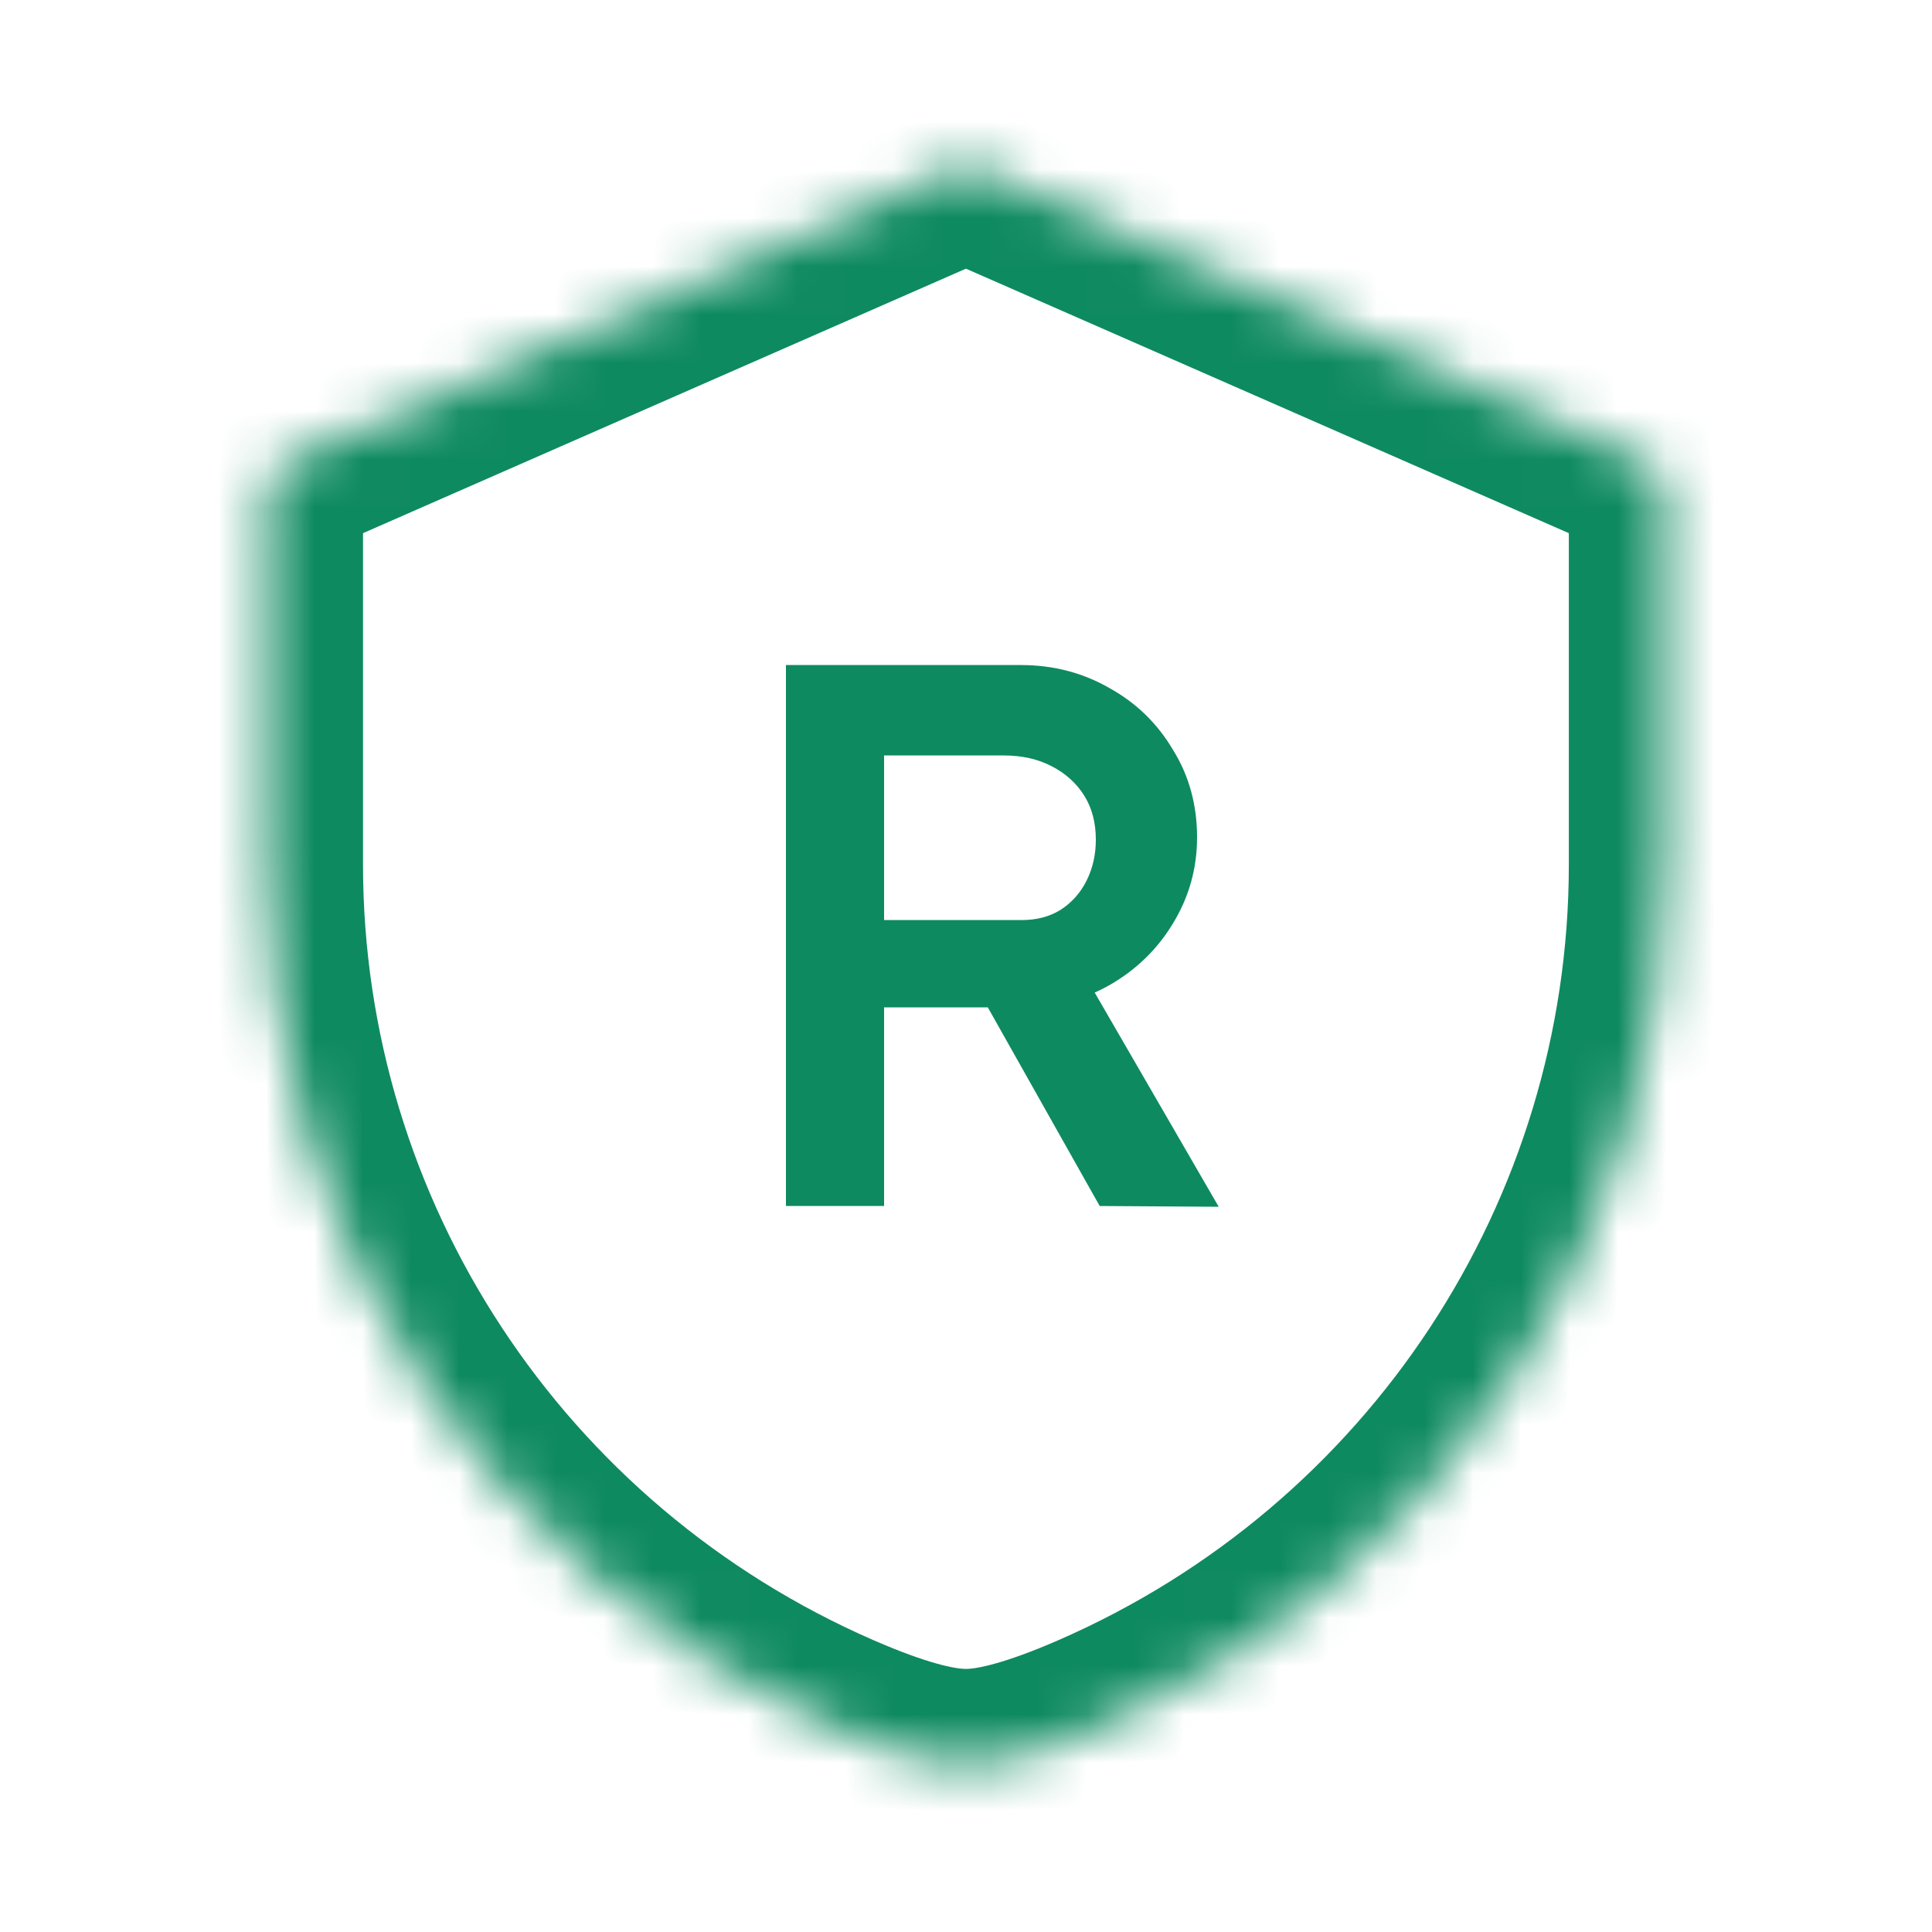 <svg width="40" height="40" viewBox="0 0 40 40" fill="none" xmlns="http://www.w3.org/2000/svg">
<g id="&#229;&#147;&#129;&#231;&#137;&#140;&#228;&#191;&#157;&#230;&#138;&#164;">
<mask id="mask0_720_28933" style="mask-type:alpha" maskUnits="userSpaceOnUse" x="0" y="0" width="40" height="40">
<rect id="Rectangle 25388" width="40" height="40" fill="#D9D9D9"/>
</mask>
<g mask="url(#mask0_720_28933)">
<g id="Group 1000006971">
<g id="Vector">
<mask id="path-2-inside-1_720_28933" fill="white">
<path d="M34.029 9.533L20.308 3.514C20.211 3.471 20.105 3.449 19.998 3.449C19.892 3.449 19.786 3.471 19.689 3.514L5.968 9.533C5.833 9.592 5.719 9.689 5.639 9.811C5.558 9.933 5.516 10.075 5.516 10.22V17.902C5.516 25.656 10.138 32.68 17.292 35.794C18.464 36.305 19.349 36.553 19.998 36.553C20.648 36.553 21.533 36.305 22.704 35.794C29.859 32.679 34.481 25.656 34.481 17.902V10.22C34.481 10.075 34.438 9.933 34.358 9.811C34.278 9.689 34.163 9.592 34.029 9.533Z"/>
</mask>
<path d="M34.029 9.533L34.832 7.702L34.832 7.702L34.029 9.533ZM20.308 3.514L19.504 5.346L19.505 5.346L20.308 3.514ZM19.998 3.449V1.449V3.449ZM19.689 3.514L20.492 5.346L20.492 5.346L19.689 3.514ZM5.968 9.533L5.165 7.702L5.165 7.702L5.968 9.533ZM5.516 10.22L3.516 10.22V10.22H5.516ZM17.292 35.794L18.091 33.961L18.091 33.961L17.292 35.794ZM22.704 35.794L23.503 37.628L23.503 37.628L22.704 35.794ZM34.481 10.22H36.481V10.22L34.481 10.22ZM34.832 7.702L21.111 1.683L19.505 5.346L33.225 11.365L34.832 7.702ZM21.112 1.683C20.76 1.528 20.381 1.449 19.998 1.449V5.449C19.829 5.449 19.661 5.414 19.504 5.346L21.112 1.683ZM19.998 1.449C19.616 1.449 19.236 1.528 18.885 1.683L20.492 5.346C20.336 5.414 20.168 5.449 19.998 5.449V1.449ZM18.885 1.683L5.165 7.702L6.772 11.365L20.492 5.346L18.885 1.683ZM5.165 7.702C4.679 7.915 4.262 8.264 3.968 8.711L7.309 10.91C7.176 11.113 6.988 11.27 6.772 11.364L5.165 7.702ZM3.968 8.711C3.674 9.158 3.516 9.682 3.516 10.22L7.516 10.22C7.516 10.467 7.443 10.707 7.309 10.91L3.968 8.711ZM3.516 10.22V17.902H7.516V10.22H3.516ZM3.516 17.902C3.516 26.459 8.616 34.199 16.494 37.628L18.091 33.961C11.66 31.161 7.516 24.854 7.516 17.902H3.516ZM16.494 37.628C17.721 38.162 18.92 38.553 19.998 38.553V34.553C19.779 34.553 19.208 34.447 18.091 33.961L16.494 37.628ZM19.998 38.553C21.077 38.553 22.276 38.162 23.503 37.628L21.906 33.961C20.789 34.447 20.218 34.553 19.998 34.553V38.553ZM23.503 37.628C31.381 34.198 36.481 26.458 36.481 17.902H32.481C32.481 24.853 28.336 31.161 21.906 33.961L23.503 37.628ZM36.481 17.902V10.22H32.481V17.902H36.481ZM36.481 10.22C36.481 9.682 36.323 9.158 36.029 8.711L32.688 10.91C32.554 10.707 32.481 10.468 32.481 10.22L36.481 10.22ZM36.029 8.711C35.734 8.264 35.318 7.915 34.832 7.702L33.225 11.364C33.009 11.27 32.821 11.113 32.688 10.91L36.029 8.711Z" fill="#0E8A60" mask="url(#path-2-inside-1_720_28933)"/>
</g>
<path id="R" d="M16.272 24.969V13.769H21.136C21.808 13.769 22.422 13.929 22.976 14.249C23.531 14.558 23.968 14.985 24.288 15.529C24.619 16.062 24.784 16.665 24.784 17.337C24.784 17.977 24.619 18.569 24.288 19.113C23.968 19.646 23.531 20.073 22.976 20.393C22.432 20.702 21.819 20.857 21.136 20.857H18.304V24.969H16.272ZM22.768 24.969L19.92 19.913L22.064 19.513L25.232 24.985L22.768 24.969ZM18.304 19.049H21.152C21.462 19.049 21.728 18.979 21.952 18.841C22.187 18.691 22.368 18.489 22.496 18.233C22.624 17.977 22.688 17.694 22.688 17.385C22.688 17.033 22.608 16.729 22.448 16.473C22.288 16.217 22.064 16.014 21.776 15.865C21.488 15.715 21.158 15.641 20.784 15.641H18.304V19.049Z" fill="#0E8A60"/>
</g>
</g>
</g>
</svg>
